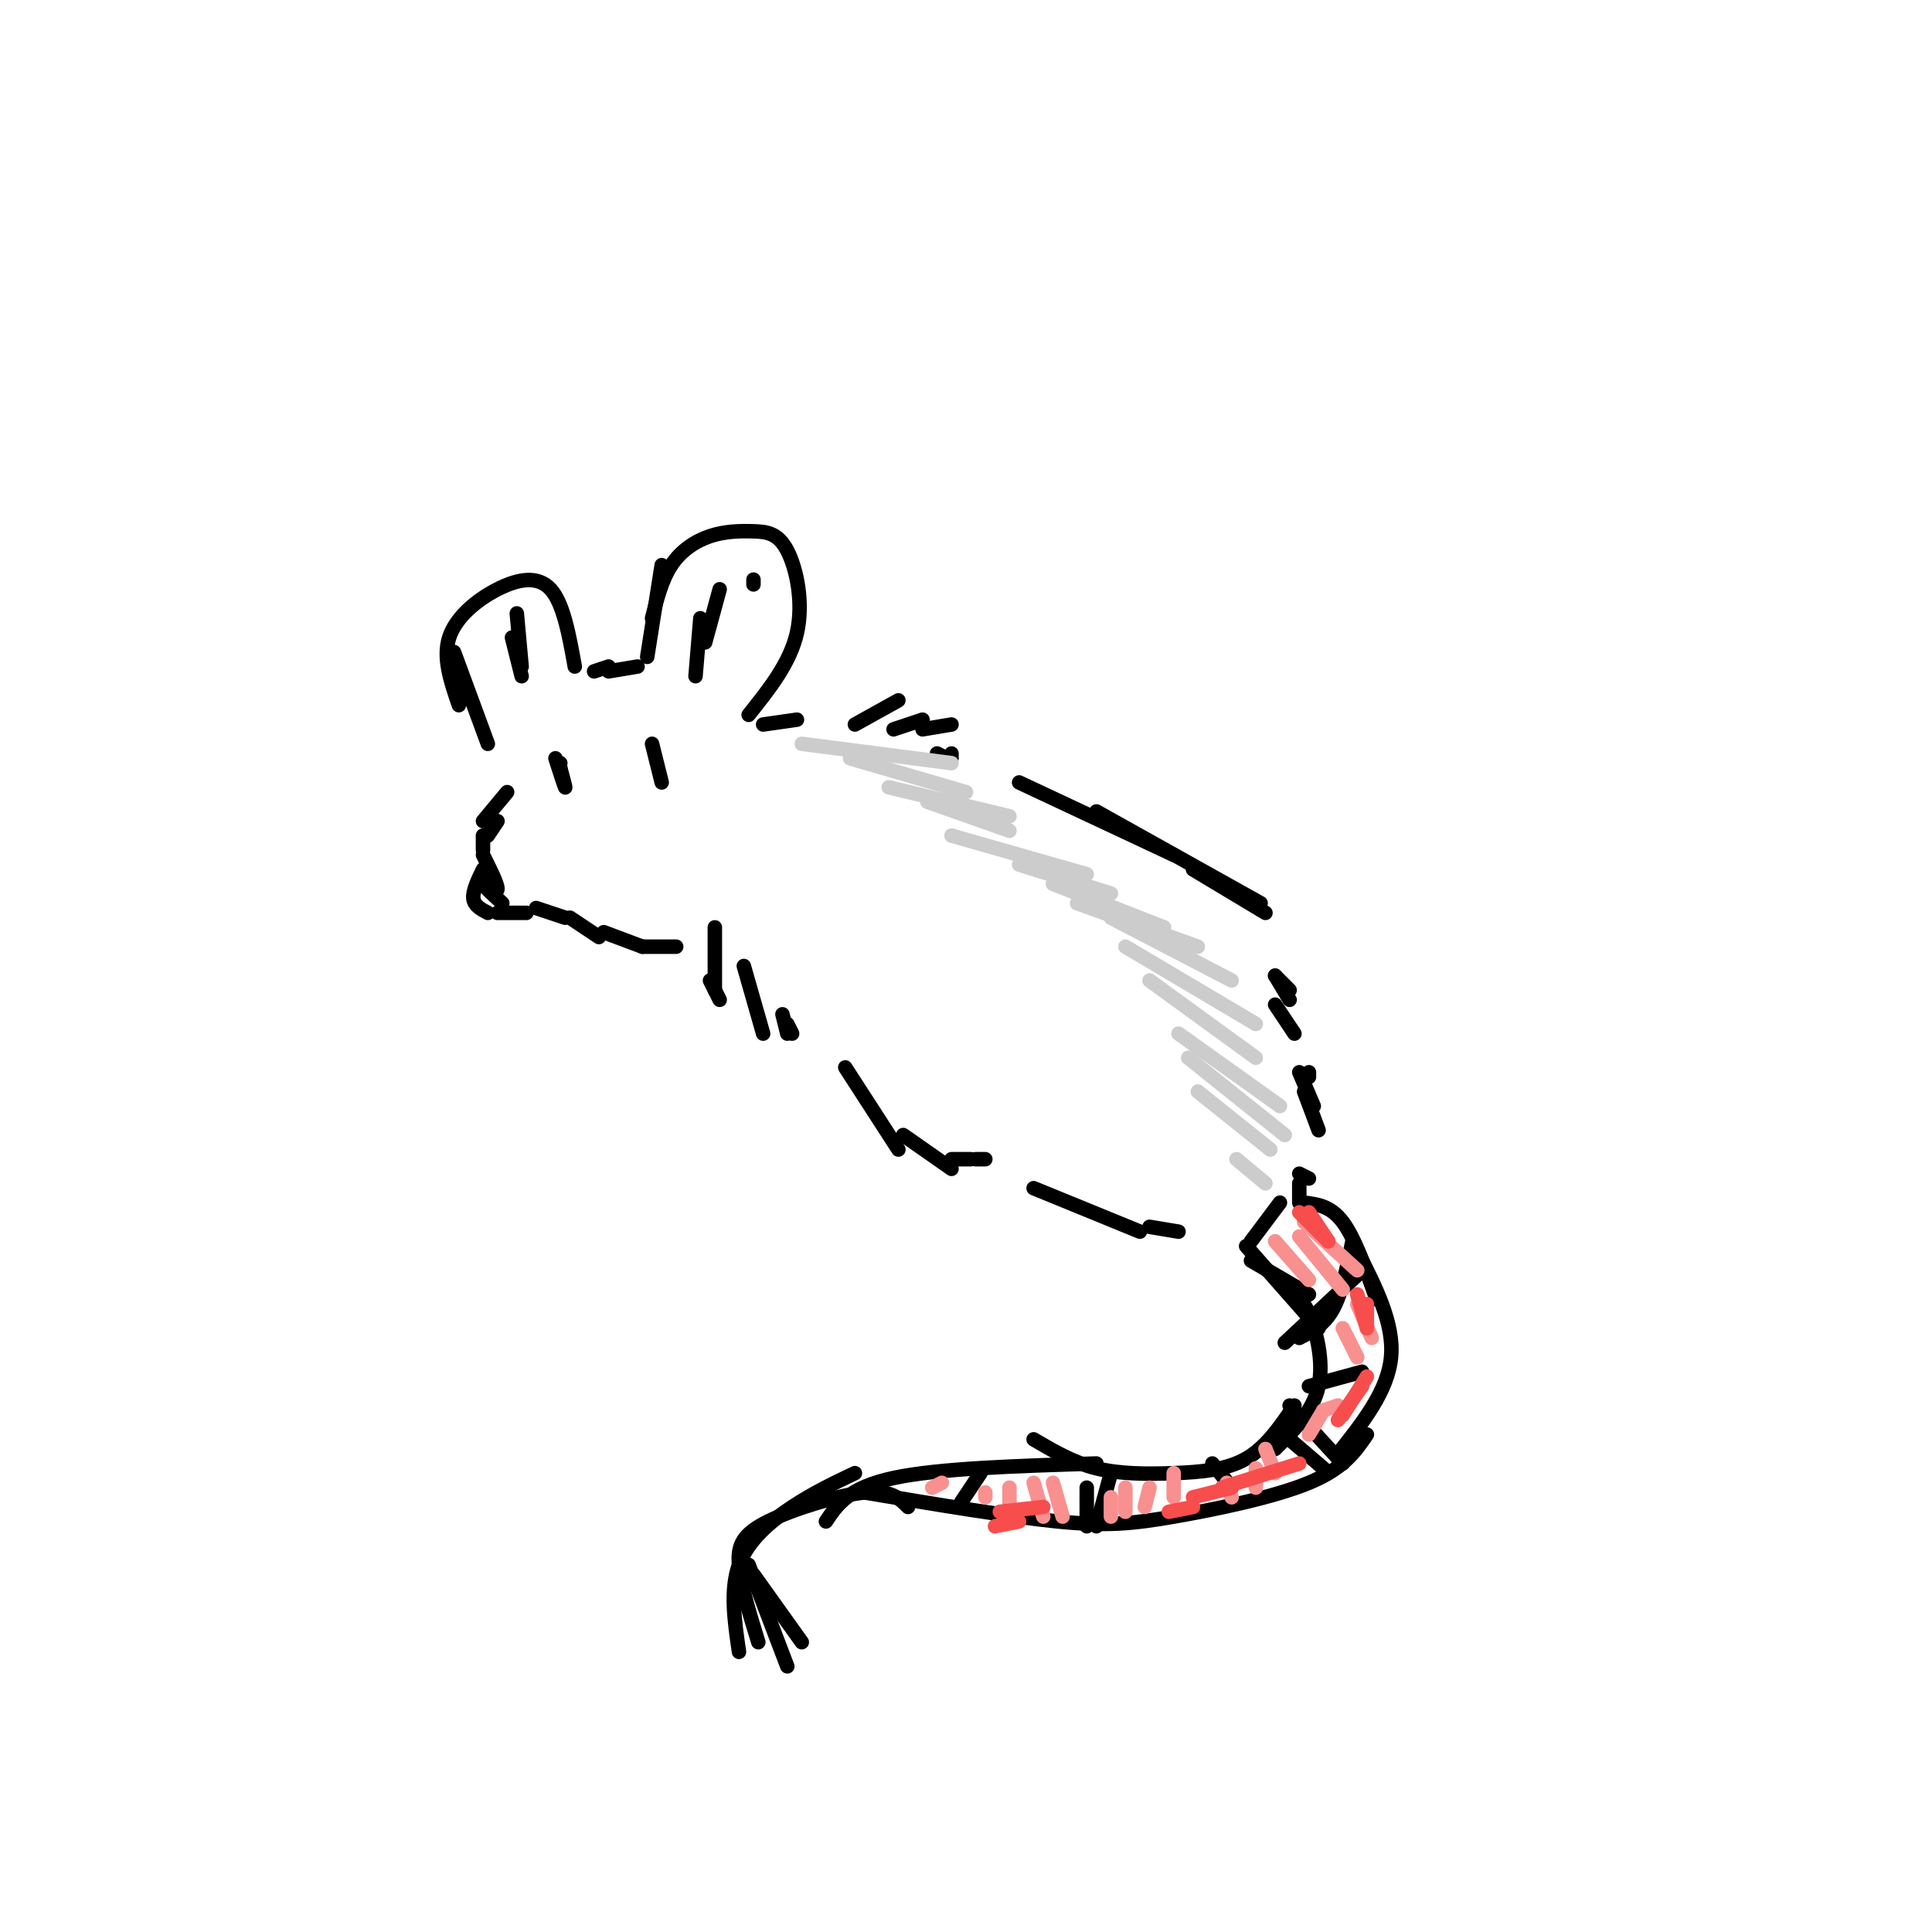 <svg viewBox='0 0 400 400' version='1.1' xmlns='http://www.w3.org/2000/svg' xmlns:xlink='http://www.w3.org/1999/xlink'><g fill='none' stroke='rgb(0,0,0)' stroke-width='3' stroke-linecap='round' stroke-linejoin='round'><path d='M177,150c0.000,0.000 9.000,-5.000 9,-5'/><path d='M185,151c0.000,0.000 6.000,-2.000 6,-2'/><path d='M191,151c0.000,0.000 6.000,-1.000 6,-1'/><path d='M197,157c0.000,0.000 0.000,-1.000 0,-1'/><path d='M194,156c0.000,0.000 2.000,1.000 2,1'/><path d='M211,162c0.000,0.000 32.000,15.000 32,15'/><path d='M227,168c0.000,0.000 34.000,19.000 34,19'/><path d='M247,180c0.000,0.000 15.000,9.000 15,9'/><path d='M264,202c0.000,0.000 3.000,3.000 3,3'/><path d='M264,202c0.000,0.000 3.000,5.000 3,5'/><path d='M264,208c0.000,0.000 4.000,6.000 4,6'/><path d='M165,149c0.000,0.000 -7.000,1.000 -7,1'/><path d='M155,148c4.298,-5.381 8.597,-10.762 10,-17c1.403,-6.238 -0.088,-13.332 -2,-17c-1.912,-3.668 -4.244,-3.911 -7,-4c-2.756,-0.089 -5.934,-0.024 -9,1c-3.066,1.024 -6.019,3.007 -8,6c-1.981,2.993 -2.991,6.997 -4,11'/><path d='M137,117c0.000,0.000 -3.000,19.000 -3,19'/><path d='M132,138c0.000,0.000 -6.000,1.000 -6,1'/><path d='M126,138c0.000,0.000 -3.000,1.000 -3,1'/><path d='M119,138c-1.179,-6.548 -2.357,-13.095 -5,-16c-2.643,-2.905 -6.750,-2.167 -11,0c-4.250,2.167 -8.643,5.762 -10,10c-1.357,4.238 0.321,9.119 2,14'/><path d='M94,135c0.000,0.000 7.000,19.000 7,19'/><path d='M105,164c0.000,0.000 -5.000,6.000 -5,6'/><path d='M103,170c0.000,0.000 -2.000,3.000 -2,3'/><path d='M100,173c0.000,0.000 0.000,3.000 0,3'/><path d='M100,180c-1.083,2.250 -2.167,4.500 -2,6c0.167,1.500 1.583,2.250 3,3'/><path d='M103,189c0.000,0.000 6.000,0.000 6,0'/><path d='M111,188c0.000,0.000 6.000,2.000 6,2'/><path d='M118,190c0.000,0.000 6.000,4.000 6,4'/><path d='M125,193c0.000,0.000 8.000,3.000 8,3'/><path d='M133,196c0.000,0.000 7.000,0.000 7,0'/><path d='M148,192c0.000,0.000 0.000,13.000 0,13'/><path d='M147,203c0.000,0.000 2.000,4.000 2,4'/><path d='M154,200c0.000,0.000 4.000,14.000 4,14'/><path d='M162,210c0.000,0.000 1.000,4.000 1,4'/><path d='M163,212c0.000,0.000 1.000,2.000 1,2'/><path d='M175,221c0.000,0.000 11.000,17.000 11,17'/><path d='M187,235c0.000,0.000 10.000,7.000 10,7'/><path d='M197,240c0.000,0.000 4.000,0.000 4,0'/><path d='M202,240c0.000,0.000 2.000,0.000 2,0'/><path d='M271,222c0.000,0.000 0.000,1.000 0,1'/><path d='M269,222c0.000,0.000 3.000,7.000 3,7'/><path d='M270,226c0.000,0.000 3.000,8.000 3,8'/><path d='M214,246c0.000,0.000 22.000,9.000 22,9'/><path d='M238,254c0.000,0.000 6.000,1.000 6,1'/><path d='M269,243c0.000,0.000 2.000,1.000 2,1'/><path d='M269,245c0.000,0.000 0.000,4.000 0,4'/><path d='M265,249c0.000,0.000 -6.000,8.000 -6,8'/><path d='M270,249c2.750,0.333 5.500,0.667 8,4c2.500,3.333 4.750,9.667 7,16'/><path d='M281,259c3.833,7.500 7.667,15.000 7,22c-0.667,7.000 -5.833,13.500 -11,20'/><path d='M283,297c-2.381,3.500 -4.762,7.000 -12,10c-7.238,3.000 -19.333,5.500 -28,7c-8.667,1.500 -13.905,2.000 -24,1c-10.095,-1.000 -25.048,-3.500 -40,-6'/><path d='M188,312c-1.744,-1.774 -3.488,-3.548 -9,-3c-5.512,0.548 -14.792,3.417 -20,6c-5.208,2.583 -6.345,4.881 -6,9c0.345,4.119 2.173,10.060 4,16'/><path d='M156,326c0.000,0.000 10.000,14.000 10,14'/><path d='M259,261c0.000,0.000 12.000,7.000 12,7'/><path d='M258,258c0.000,0.000 15.000,17.000 15,17'/><path d='M267,268c1.267,0.311 2.533,0.622 4,4c1.467,3.378 3.133,9.822 2,15c-1.133,5.178 -5.067,9.089 -9,13'/><path d='M268,291c-2.929,4.315 -5.857,8.631 -10,11c-4.143,2.369 -9.500,2.792 -15,3c-5.500,0.208 -11.143,0.202 -16,-1c-4.857,-1.202 -8.929,-3.601 -13,-6'/><path d='M227,303c-16.333,0.500 -32.667,1.000 -42,3c-9.333,2.000 -11.667,5.500 -14,9'/><path d='M177,305c-4.267,2.022 -8.533,4.044 -13,7c-4.467,2.956 -9.133,6.844 -11,12c-1.867,5.156 -0.933,11.578 0,18'/><path d='M155,324c0.000,0.000 8.000,21.000 8,21'/><path d='M280,257c-1.083,5.333 -2.167,10.667 -4,14c-1.833,3.333 -4.417,4.667 -7,6'/><path d='M281,264c0.000,0.000 -15.000,14.000 -15,14'/><path d='M267,291c0.000,0.000 11.000,12.000 11,12'/><path d='M267,298c0.000,0.000 7.000,6.000 7,6'/><path d='M230,305c0.000,0.000 -3.000,11.000 -3,11'/><path d='M225,308c0.000,0.000 0.000,8.000 0,8'/><path d='M203,305c0.000,0.000 -4.000,6.000 -4,6'/><path d='M251,303c0.000,0.000 4.000,5.000 4,5'/><path d='M282,284c0.000,0.000 -11.000,3.000 -11,3'/><path d='M149,122c0.000,0.000 -3.000,11.000 -3,11'/><path d='M145,128c0.000,0.000 -1.000,12.000 -1,12'/><path d='M156,120c0.000,0.000 0.000,1.000 0,1'/><path d='M107,127c0.000,0.000 1.000,11.000 1,11'/><path d='M106,132c0.000,0.000 2.000,8.000 2,8'/><path d='M115,157c0.917,2.833 1.833,5.667 2,6c0.167,0.333 -0.417,-1.833 -1,-4'/><path d='M116,159c-0.167,-0.833 -0.083,-0.917 0,-1'/><path d='M135,154c0.000,0.000 2.000,8.000 2,8'/><path d='M100,177c1.500,3.000 3.000,6.000 3,7c0.000,1.000 -1.500,0.000 -3,-1'/><path d='M100,183c0.167,0.500 2.083,2.250 4,4'/></g>
<g fill='none' stroke='rgb(204,204,204)' stroke-width='3' stroke-linecap='round' stroke-linejoin='round'><path d='M166,154c0.000,0.000 31.000,4.000 31,4'/><path d='M176,157c0.000,0.000 24.000,7.000 24,7'/><path d='M184,163c0.000,0.000 25.000,6.000 25,6'/><path d='M192,166c0.000,0.000 17.000,6.000 17,6'/><path d='M197,173c0.000,0.000 28.000,8.000 28,8'/><path d='M211,179c0.000,0.000 19.000,6.000 19,6'/><path d='M218,183c0.000,0.000 23.000,9.000 23,9'/><path d='M223,187c0.000,0.000 25.000,9.000 25,9'/><path d='M230,190c0.000,0.000 25.000,13.000 25,13'/><path d='M233,196c0.000,0.000 27.000,16.000 27,16'/><path d='M238,203c0.000,0.000 22.000,16.000 22,16'/><path d='M244,214c0.000,0.000 21.000,15.000 21,15'/><path d='M246,219c0.000,0.000 20.000,16.000 20,16'/><path d='M248,226c0.000,0.000 15.000,12.000 15,12'/><path d='M256,240c0.000,0.000 6.000,5.000 6,5'/></g>
<g fill='none' stroke='rgb(249,144,144)' stroke-width='3' stroke-linecap='round' stroke-linejoin='round'><path d='M270,253c0.000,0.000 11.000,10.000 11,10'/><path d='M269,256c0.000,0.000 9.000,11.000 9,11'/><path d='M264,257c0.000,0.000 7.000,8.000 7,8'/><path d='M281,270c0.000,0.000 3.000,7.000 3,7'/><path d='M278,275c0.000,0.000 3.000,6.000 3,6'/><path d='M243,305c0.000,0.000 0.000,5.000 0,5'/><path d='M238,308c0.000,0.000 -1.000,4.000 -1,4'/><path d='M233,308c0.000,0.000 0.000,5.000 0,5'/><path d='M230,310c0.000,0.000 0.000,4.000 0,4'/><path d='M218,307c0.000,0.000 2.000,7.000 2,7'/><path d='M214,307c0.000,0.000 2.000,7.000 2,7'/><path d='M209,308c0.000,0.000 0.000,4.000 0,4'/><path d='M204,309c0.000,0.000 0.000,1.000 0,1'/><path d='M195,307c0.000,0.000 -2.000,1.000 -2,1'/><path d='M262,300c0.000,0.000 2.000,5.000 2,5'/><path d='M260,304c0.000,0.000 0.000,4.000 0,4'/><path d='M254,307c0.000,0.000 1.000,3.000 1,3'/><path d='M277,291c0.000,0.000 -3.000,1.000 -3,1'/><path d='M274,292c0.000,0.000 -3.000,5.000 -3,5'/></g>
<g fill='none' stroke='rgb(248,77,77)' stroke-width='3' stroke-linecap='round' stroke-linejoin='round'><path d='M269,251c0.000,0.000 6.000,6.000 6,6'/><path d='M271,251c0.000,0.000 4.000,6.000 4,6'/><path d='M281,268c0.000,0.000 2.000,7.000 2,7'/><path d='M283,270c0.000,0.000 0.000,5.000 0,5'/><path d='M283,285c0.000,0.000 -5.000,8.000 -5,8'/><path d='M282,287c0.000,0.000 -5.000,7.000 -5,7'/><path d='M269,303c0.000,0.000 -16.000,5.000 -16,5'/><path d='M255,308c0.000,0.000 -8.000,2.000 -8,2'/><path d='M247,312c0.000,0.000 -5.000,1.000 -5,1'/><path d='M216,312c0.000,0.000 -9.000,1.000 -9,1'/><path d='M211,315c0.000,0.000 -5.000,1.000 -5,1'/></g>
</svg>